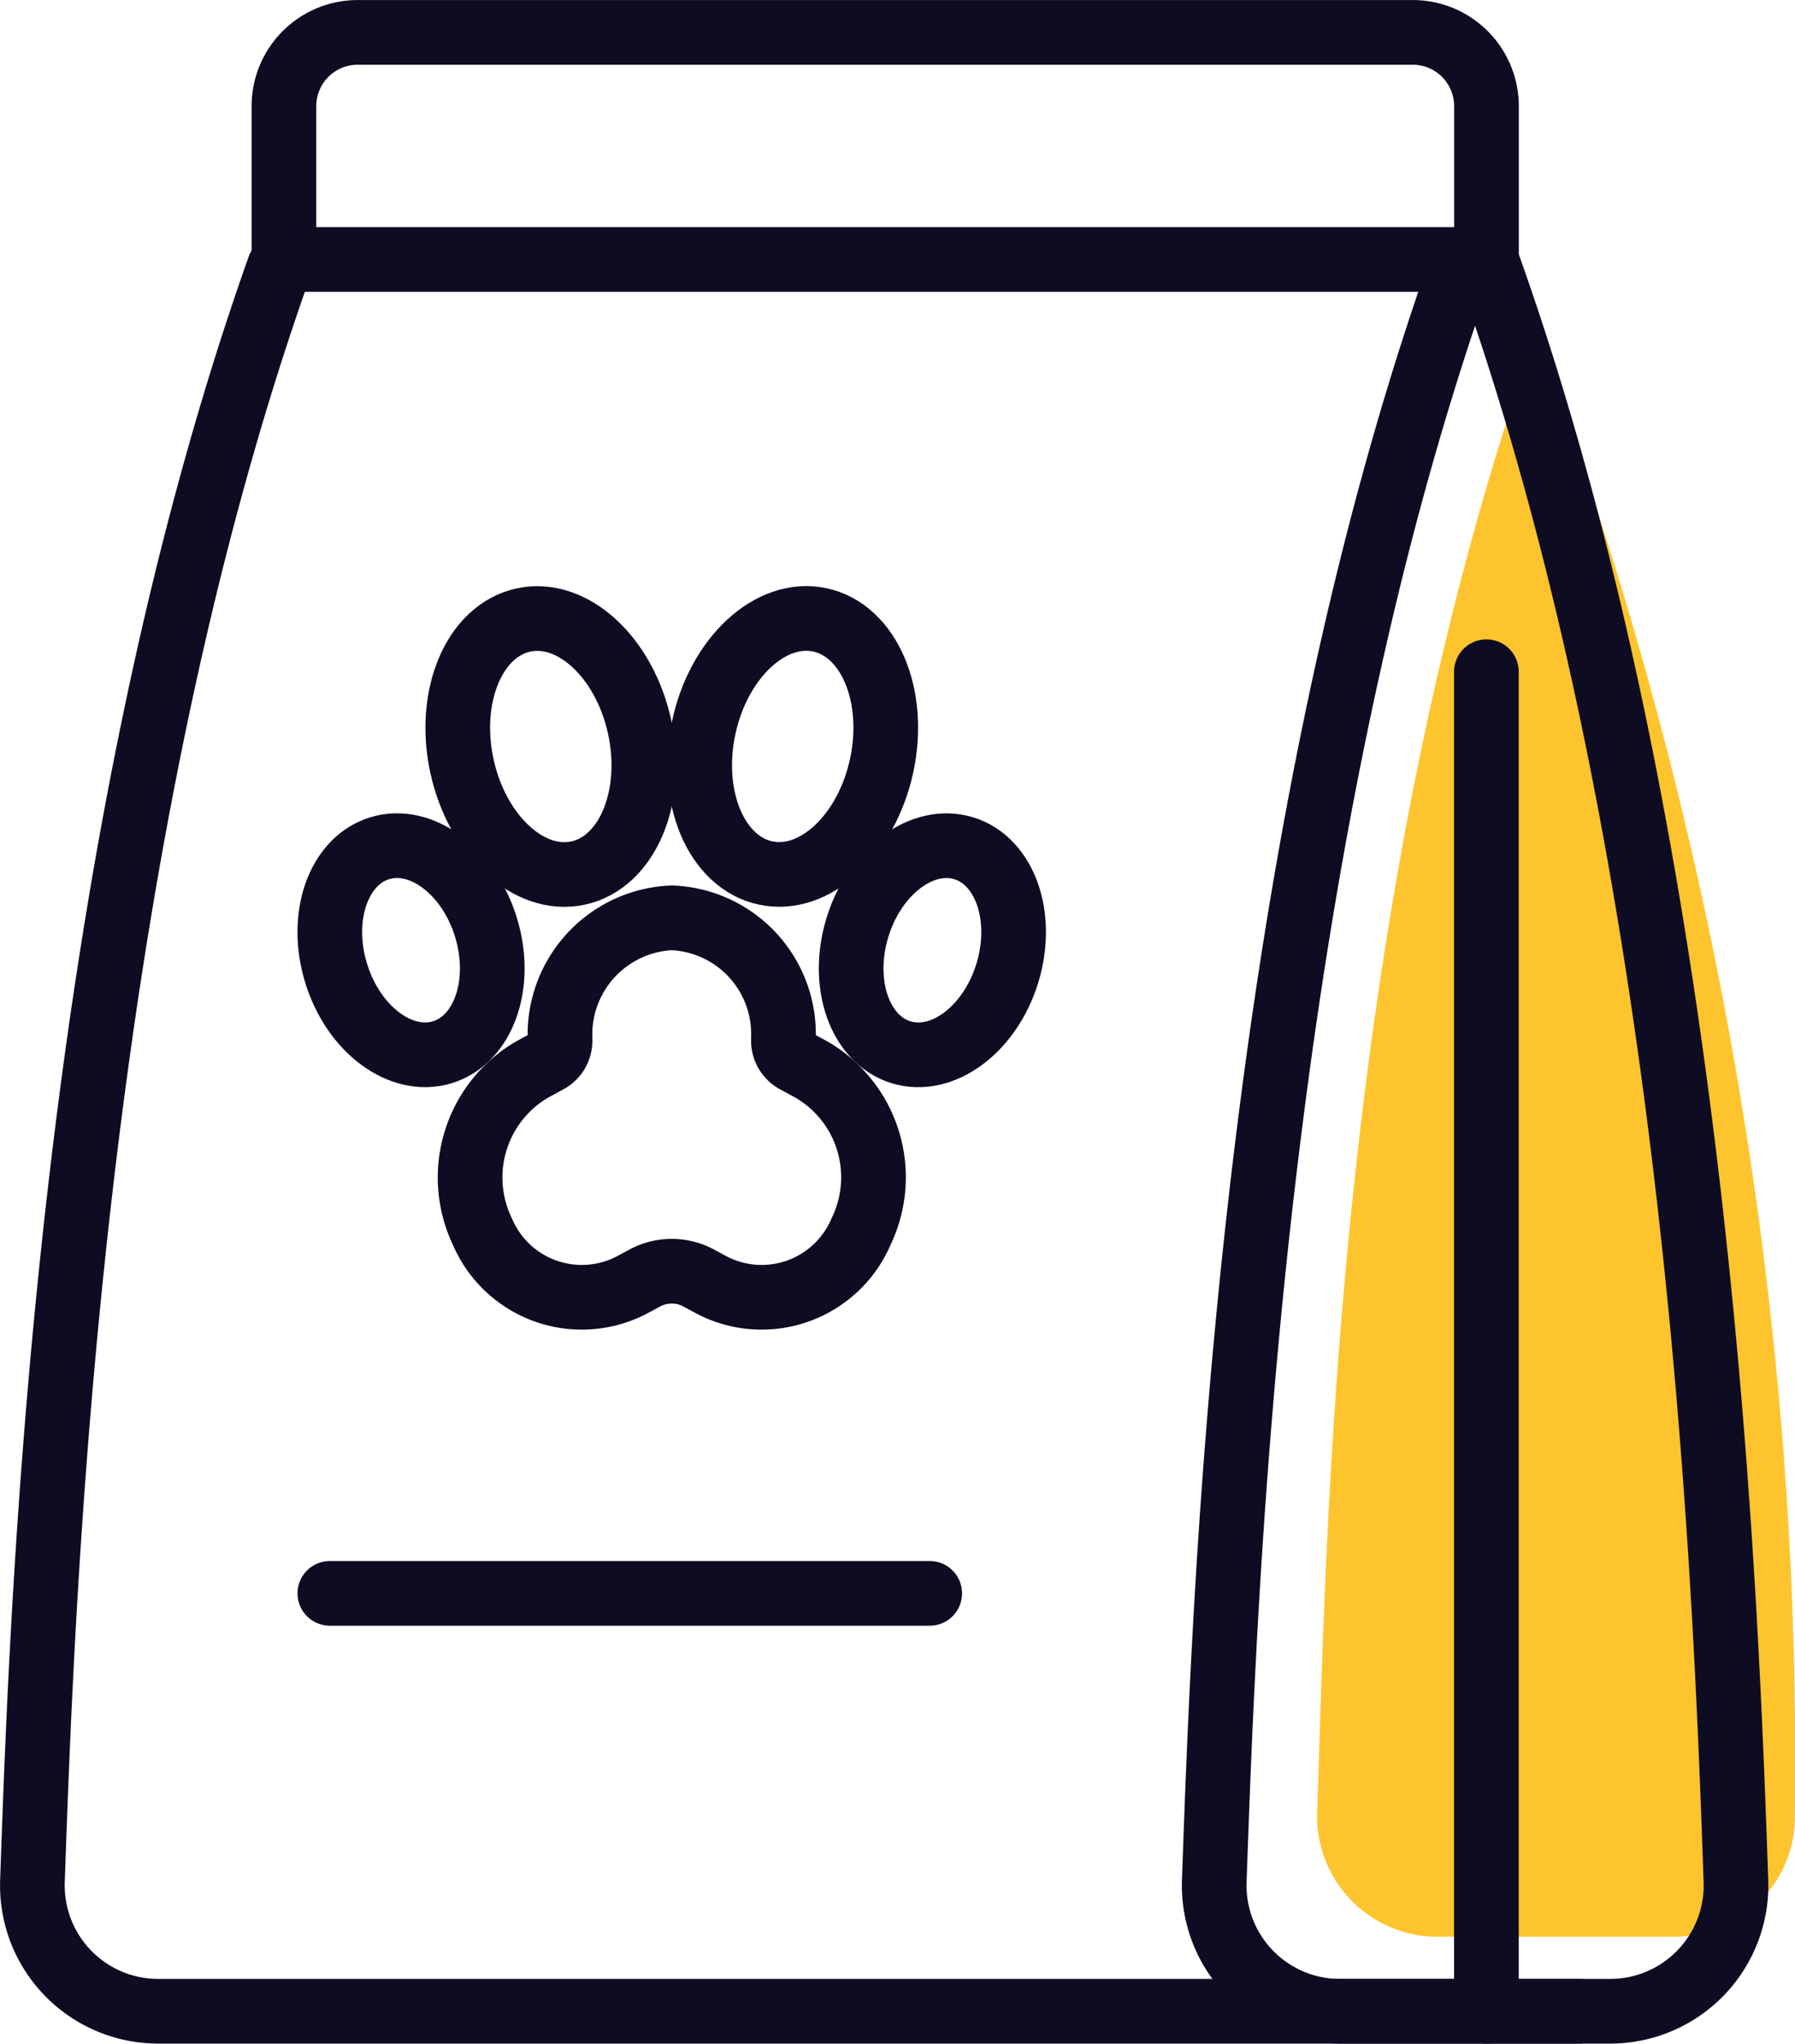 <svg xmlns="http://www.w3.org/2000/svg" width="23.068" height="26.256" viewBox="0 0 23.068 26.256">
  <g id="Group_188" data-name="Group 188" transform="translate(-495.533 -163.045)">
    <path id="Path_221" data-name="Path 221" d="M516.673,187.928h-2.665a1.548,1.548,0,0,1-1.548-1.6c.126-3.586.21-11.654,2.809-18.979h0a51.967,51.967,0,0,1,3.331,18.979,1.549,1.549,0,0,1-1.548,1.6h-3.045" fill="#fec42d"/>
    <path id="Path_222" data-name="Path 222" d="M499.12,166.482c-2.715,7.651-3.038,16.984-3.17,20.73a1.617,1.617,0,0,0,1.617,1.673h18.658a1.617,1.617,0,0,0,1.617-1.673c-.132-3.746-.455-13.079-3.171-20.73" fill="none" stroke="#0d0c22" stroke-linecap="round" stroke-linejoin="round" stroke-width="0.831"/>
    <path id="Path_223" data-name="Path 223" d="M514.308,166.482c-2.715,7.651-3.038,16.984-3.17,20.73a1.616,1.616,0,0,0,1.617,1.673h3.074" fill="none" stroke="#0d0c22" stroke-linecap="round" stroke-linejoin="round" stroke-width="0.831"/>
    <path id="Rectangle_376" data-name="Rectangle 376" d="M.948,0H14.506a.948.948,0,0,1,.948.948v1.97a0,0,0,0,1,0,0H0a0,0,0,0,1,0,0V.948A.948.948,0,0,1,.948,0Z" transform="translate(499.182 163.461)" fill="none" stroke="#0d0c22" stroke-linecap="round" stroke-linejoin="round" stroke-width="0.831"/>
    <line id="Line_91" data-name="Line 91" x2="7.709" transform="translate(499.772 183.516)" fill="none" stroke="#0d0c22" stroke-linecap="round" stroke-linejoin="round" stroke-width="0.831"/>
    <line id="Line_92" data-name="Line 92" y1="17.21" transform="translate(514.635 171.675)" fill="none" stroke="#0d0c22" stroke-linecap="round" stroke-linejoin="round" stroke-width="0.831"/>
    <g id="Group_187" data-name="Group 187">
      <path id="Path_224" data-name="Path 224" d="M505.964,176.788l-.215-.117a.293.293,0,0,1-.148-.258v-.029a1.494,1.494,0,0,0-1.435-1.547h0a1.5,1.5,0,0,0-1.436,1.547v.029a.291.291,0,0,1-.148.258l-.214.117a1.606,1.606,0,0,0-.637,2.077h0a1.389,1.389,0,0,0,1.928.686l.154-.083a.732.732,0,0,1,.706,0l.153.083a1.389,1.389,0,0,0,1.928-.686h0A1.6,1.6,0,0,0,505.964,176.788Z" fill="none" stroke="#0d0c22" stroke-linecap="round" stroke-linejoin="round" stroke-width="0.831"/>
      <g id="Group_186" data-name="Group 186">
        <ellipse id="Ellipse_58" data-name="Ellipse 58" cx="1.663" cy="1.169" rx="1.663" ry="1.169" transform="translate(504.227 174.014) rotate(-77.825)" fill="none" stroke="#0d0c22" stroke-linecap="round" stroke-linejoin="round" stroke-width="0.831"/>
        <ellipse id="Ellipse_59" data-name="Ellipse 59" cx="1.371" cy="1.007" rx="1.371" ry="1.007" transform="translate(506.149 176.267) rotate(-72.858)" fill="none" stroke="#0d0c22" stroke-linecap="round" stroke-linejoin="round" stroke-width="0.831"/>
        <ellipse id="Ellipse_60" data-name="Ellipse 60" cx="1.169" cy="1.663" rx="1.169" ry="1.663" transform="translate(501.118 171.257) rotate(-12.175)" fill="none" stroke="#0d0c22" stroke-linecap="round" stroke-linejoin="round" stroke-width="0.831"/>
        <ellipse id="Ellipse_61" data-name="Ellipse 61" cx="1.007" cy="1.371" rx="1.007" ry="1.371" transform="translate(499.449 174.24) rotate(-17.142)" fill="none" stroke="#0d0c22" stroke-linecap="round" stroke-linejoin="round" stroke-width="0.831"/>
      </g>
    </g>
  </g>
</svg>
